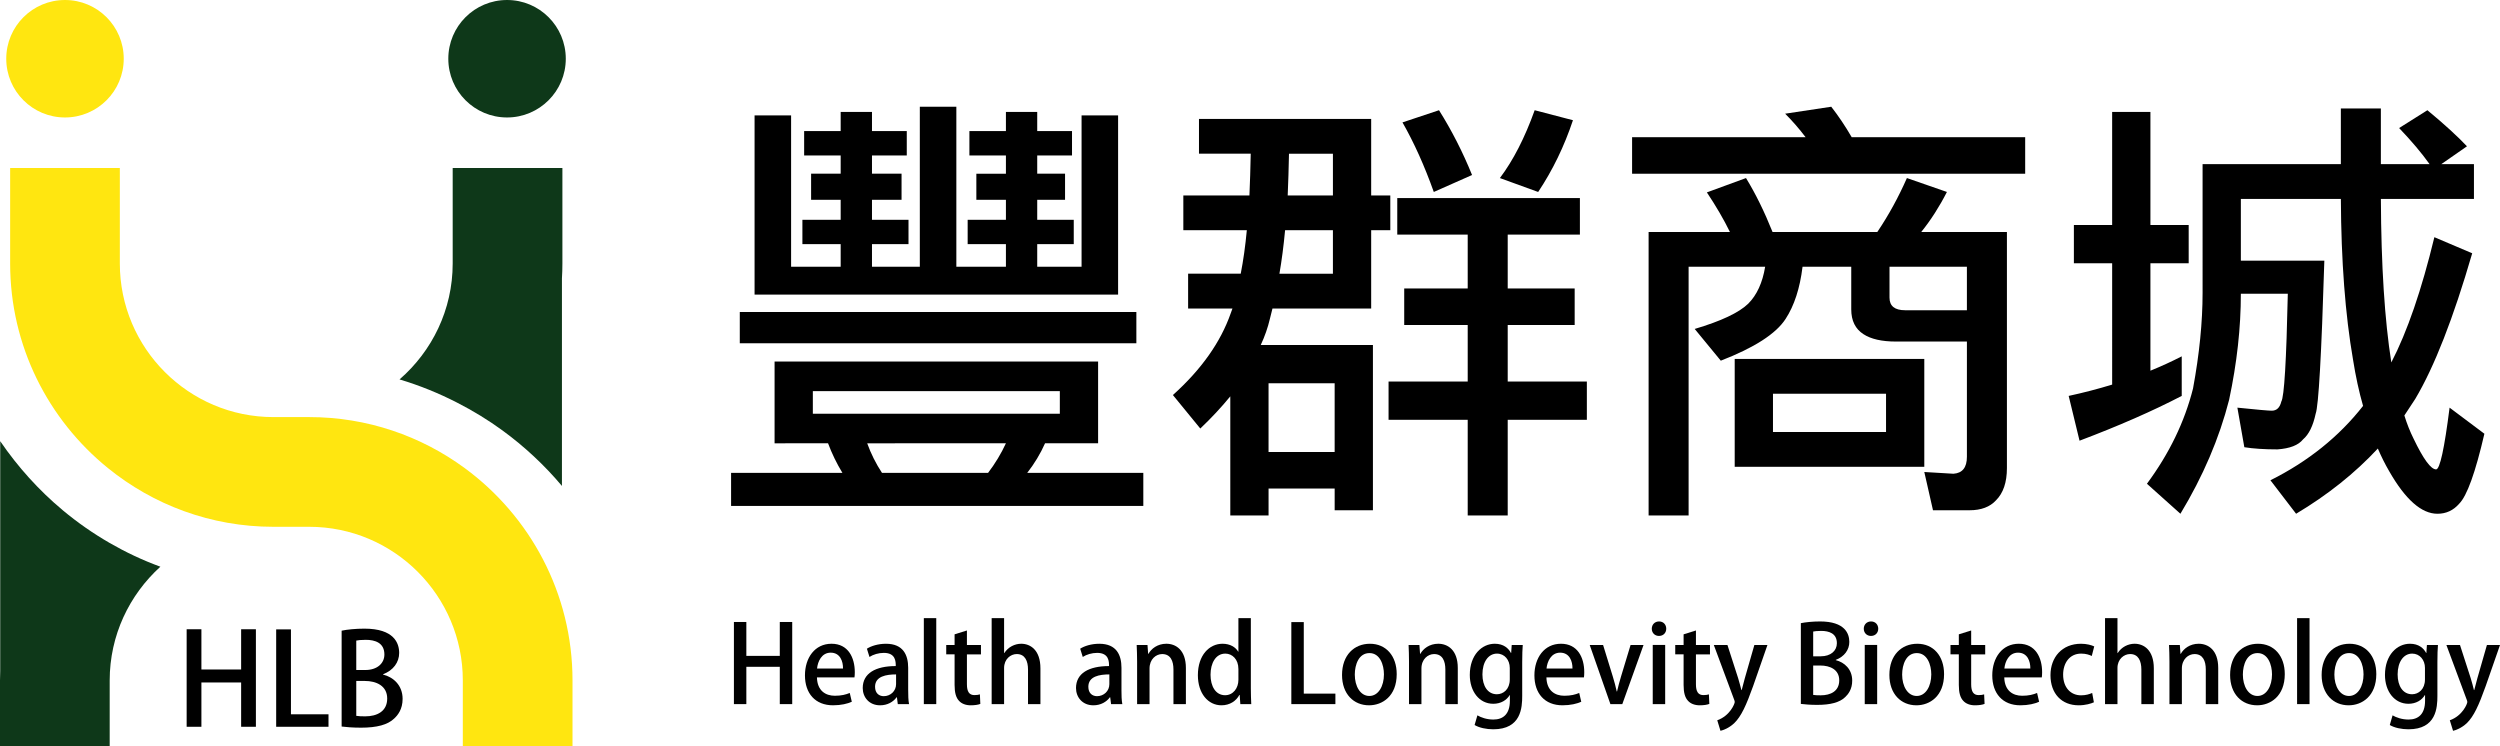 <?xml version="1.0" encoding="utf-8"?>
<!-- Generator: Adobe Illustrator 16.0.2, SVG Export Plug-In . SVG Version: 6.00 Build 0)  -->
<!DOCTYPE svg PUBLIC "-//W3C//DTD SVG 1.1//EN" "http://www.w3.org/Graphics/SVG/1.1/DTD/svg11.dtd">
<svg version="1.1" id="圖層_1" xmlns="http://www.w3.org/2000/svg" xmlns:xlink="http://www.w3.org/1999/xlink" x="0px" y="0px"
	 width="284.413px" height="84.892px" viewBox="0 0 284.413 84.892" enable-background="new 0 0 284.413 84.892"
	 xml:space="preserve">
<g>
	<g>
		<polygon points="29.112,82.682 27.433,82.682 27.433,77.641 22.913,77.641 22.913,82.682 21.234,82.682 21.234,71.587 
			22.913,71.587 22.913,76.165 27.433,76.165 27.433,71.587 29.112,71.587 		"/>
		<polygon points="37.372,82.682 31.419,82.682 31.419,71.602 33.1,71.602 33.1,81.262 37.372,81.262 		"/>
		<path d="M43.588,76.746c1.159,0.286,2.215,1.214,2.215,2.765c0,1.175-0.548,1.854-0.956,2.231c-0.738,0.71-1.955,1.042-3.78,1.042
			c-0.987,0-1.724-0.072-2.201-0.13V71.749c0.624-0.132,1.606-0.231,2.592-0.231c3.374,0,3.954,1.649,3.954,2.765
			c0,1.058-0.667,1.984-1.825,2.418V76.746z M41.56,76.223c1.333,0,2.171-0.739,2.171-1.767c0-1.333-1.07-1.666-2.114-1.666
			c-0.549,0-0.883,0.042-1.086,0.087v3.346H41.56z M40.531,81.437c0.245,0.044,0.58,0.058,1.015,0.058
			c1.346,0,2.504-0.566,2.504-2.027c0-1.463-1.26-2-2.548-2h-0.971V81.437z"/>
		<path fill="#0E3819" d="M12.472,61.769c-1.888-1.09-3.676-2.336-5.343-3.729c-2.708-2.266-5.098-4.909-7.104-7.849v26.155
			C0.012,76.7,0,77.052,0,77.406v7.486h12.479v-7.486c0-5.13,2.236-9.733,5.766-12.935C16.235,63.737,14.308,62.829,12.472,61.769"
			/>
		<path fill="#0E3819" d="M51.5,19.111v10.865c0,5.268-2.351,9.981-6.046,13.188c2.277,0.683,4.46,1.569,6.535,2.635
			c1.814,0.926,3.547,1.982,5.178,3.174c2.508,1.833,4.779,3.951,6.762,6.311V31.676c0.034-0.562,0.053-1.129,0.053-1.7V19.111H51.5
			z"/>
		<path fill="#FFE610" d="M52.859,53.246c-4.957-3.638-11.072-5.796-17.68-5.796h-1.154h-0.3h-0.81h-1.809
			c-9.636,0-17.473-7.835-17.473-17.474v-6.545V19.11H1.154v3.754v7.112c0,9.386,4.339,17.771,11.118,23.27
			c5.149,4.178,11.703,6.686,18.835,6.686h2.065h0.757h0.096h1.154c9.636,0,17.473,7.84,17.473,17.475v7.486h12.48v-7.486
			C65.133,67.497,60.293,58.703,52.859,53.246"/>
		<path fill="#FFE610" d="M7.393,13.364c3.691,0,6.684-2.992,6.684-6.683C14.077,2.993,11.084,0,7.393,0
			c-3.69,0-6.682,2.993-6.682,6.681C0.711,10.372,3.703,13.364,7.393,13.364"/>
		<path fill="#0E3819" d="M57.684,13.364c3.691,0,6.683-2.992,6.683-6.683C64.367,2.993,61.375,0,57.684,0
			c-3.692,0-6.682,2.993-6.682,6.681C51.002,10.372,53.992,13.364,57.684,13.364"/>
	</g>
	<g>
		<polygon points="90.127,80.104 88.713,80.104 88.713,75.859 84.908,75.859 84.908,80.104 83.494,80.104 83.494,70.76 
			84.908,70.76 84.908,74.616 88.713,74.616 88.713,70.76 90.127,70.76 		"/>
		<path d="M96.906,79.835c-0.476,0.22-1.22,0.403-2.134,0.403c-2.025,0-3.196-1.354-3.196-3.403c0-2,1.122-3.599,3.025-3.599
			c1.89,0,2.645,1.574,2.645,3.233c0,0.23-0.012,0.426-0.037,0.598h-4.269c0.036,1.512,0.976,2.086,2.038,2.086
			c0.744,0,1.255-0.136,1.694-0.318L96.906,79.835z M95.906,76.055c0.012-0.805-0.317-1.805-1.403-1.805
			c-1.038,0-1.477,1.023-1.55,1.805H95.906z"/>
		<path d="M103.32,78.505c0,0.573,0.012,1.158,0.097,1.599h-1.28l-0.098-0.781h-0.036c-0.378,0.524-1.037,0.916-1.877,0.916
			c-1.257,0-1.977-0.927-1.977-1.964c0-1.673,1.451-2.5,3.757-2.5c0-0.501,0-1.5-1.354-1.5c-0.599,0-1.208,0.181-1.636,0.463
			l-0.292-0.939c0.475-0.305,1.268-0.562,2.171-0.562c1.976,0,2.524,1.305,2.524,2.732V78.505z M101.942,76.725
			c-1.109,0-2.391,0.208-2.391,1.405c0,0.742,0.465,1.071,0.989,1.071c0.769,0,1.402-0.585,1.402-1.366V76.725z"/>
		<rect x="105.1" y="70.323" width="1.414" height="9.781"/>
		<path d="M108.598,72.165l1.404-0.439v1.656h1.597v1.063h-1.597v3.404c0,0.829,0.256,1.23,0.854,1.23
			c0.28,0,0.451-0.036,0.622-0.084l0.049,1.085c-0.244,0.098-0.622,0.159-1.098,0.159c-0.561,0-1.038-0.184-1.33-0.514
			c-0.342-0.365-0.5-0.928-0.5-1.805v-3.477h-0.951v-1.063h0.951V72.165z"/>
		<path d="M118.366,80.104h-1.414v-3.927c0-0.964-0.33-1.769-1.281-1.769c-0.695,0-1.44,0.572-1.44,1.585v4.11h-1.415v-9.781h1.415
			v3.976h0.024c0.44-0.696,1.197-1.062,1.928-1.062c1.011,0,2.182,0.683,2.182,2.805V80.104z"/>
		<path d="M127.583,78.505c0,0.573,0.012,1.158,0.098,1.599h-1.28l-0.098-0.781h-0.036c-0.378,0.524-1.037,0.916-1.878,0.916
			c-1.257,0-1.977-0.927-1.977-1.964c0-1.673,1.451-2.5,3.758-2.5c0-0.501,0-1.5-1.354-1.5c-0.598,0-1.207,0.181-1.635,0.463
			l-0.293-0.939c0.476-0.305,1.268-0.562,2.172-0.562c1.976,0,2.524,1.305,2.524,2.732V78.505z M126.206,76.725
			c-1.109,0-2.391,0.208-2.391,1.405c0,0.742,0.465,1.071,0.988,1.071c0.77,0,1.403-0.585,1.403-1.366V76.725z"/>
		<path d="M134.913,80.104h-1.415v-3.94c0-0.95-0.317-1.755-1.281-1.755c-0.694,0-1.44,0.572-1.44,1.646v4.049h-1.414v-4.83
			c0-0.743-0.024-1.317-0.049-1.893h1.231l0.073,1.001h0.037c0.316-0.573,1.024-1.146,2.038-1.146c1.048,0,2.22,0.683,2.22,2.757
			V80.104z"/>
		<path d="M142.302,78.312c0,0.609,0.024,1.328,0.048,1.792h-1.244l-0.073-1.048h-0.036c-0.354,0.682-1.085,1.183-2.036,1.183
			c-1.525,0-2.684-1.354-2.684-3.427c0-2.281,1.305-3.575,2.804-3.575c0.867,0,1.489,0.391,1.782,0.902h0.024v-3.816h1.415V78.312z
			 M140.887,76.102c0-1.095-0.695-1.744-1.489-1.744c-1.083,0-1.682,1.075-1.682,2.403c0,1.317,0.585,2.331,1.659,2.331
			c0.915,0,1.513-0.807,1.513-1.744V76.102z"/>
		<polygon points="151.922,80.104 146.909,80.104 146.909,70.773 148.324,70.773 148.324,78.91 151.922,78.91 		"/>
		<path d="M158.897,76.691c0,2.511-1.635,3.548-3.147,3.548c-1.744,0-3.073-1.281-3.073-3.453c0-2.269,1.392-3.549,3.171-3.549
			C157.69,73.237,158.897,74.628,158.897,76.691 M155.799,74.298c-1.208,0-1.671,1.293-1.671,2.452c0,1.315,0.622,2.427,1.658,2.427
			c1.024,0,1.658-1.111,1.658-2.452C157.445,75.616,156.983,74.298,155.799,74.298"/>
		<path d="M165.845,80.104h-1.414v-3.94c0-0.95-0.317-1.755-1.28-1.755c-0.694,0-1.441,0.572-1.441,1.646v4.049h-1.414v-4.83
			c0-0.743-0.024-1.317-0.048-1.893h1.23l0.074,1.001h0.036c0.316-0.573,1.026-1.146,2.038-1.146c1.048,0,2.219,0.683,2.219,2.757
			V80.104z"/>
		<path d="M173.235,73.381c-0.036,0.477-0.061,1.038-0.061,1.94v3.832c0,1.341-0.11,3.815-3.294,3.815
			c-0.78,0-1.598-0.17-2.122-0.487l0.318-1.099c0.414,0.244,1.061,0.477,1.817,0.477c1.098,0,1.878-0.607,1.878-2.135v-0.646h-0.023
			c-0.343,0.575-1.002,0.988-1.868,0.988c-1.585,0-2.669-1.404-2.669-3.281c0-2.278,1.377-3.549,2.841-3.549
			c1,0,1.561,0.514,1.841,1.051h0.025l0.062-0.906H173.235z M171.759,75.98c0-0.889-0.585-1.622-1.451-1.622
			c-0.976,0-1.659,0.93-1.659,2.367c0,1.315,0.599,2.257,1.646,2.257c0.732,0,1.465-0.562,1.465-1.684V75.98z"/>
		<path d="M179.892,79.835c-0.476,0.22-1.219,0.403-2.133,0.403c-2.026,0-3.196-1.354-3.196-3.403c0-2,1.121-3.599,3.024-3.599
			c1.891,0,2.646,1.574,2.646,3.233c0,0.23-0.011,0.426-0.036,0.598h-4.268c0.035,1.512,0.975,2.086,2.037,2.086
			c0.744,0,1.256-0.136,1.694-0.318L179.892,79.835z M178.893,76.055c0.012-0.805-0.317-1.805-1.401-1.805
			c-1.038,0-1.478,1.023-1.551,1.805H178.893z"/>
		<path d="M186.976,73.381l-2.414,6.723h-1.354l-2.353-6.723h1.522l1.101,3.576c0.181,0.585,0.329,1.145,0.45,1.706h0.035
			c0.124-0.562,0.281-1.108,0.451-1.693l1.087-3.589H186.976z"/>
		<path d="M188.731,72.347c-0.488,0-0.816-0.367-0.816-0.817c0-0.476,0.341-0.831,0.829-0.831c0.49,0,0.816,0.355,0.816,0.831
			C189.56,71.98,189.244,72.347,188.731,72.347 M189.439,80.104h-1.415v-6.732h1.415V80.104z"/>
		<path d="M191.535,72.165l1.404-0.439v1.656h1.597v1.063h-1.597v3.404c0,0.829,0.256,1.23,0.853,1.23
			c0.281,0,0.452-0.036,0.622-0.084l0.049,1.085c-0.243,0.098-0.621,0.159-1.096,0.159c-0.561,0-1.039-0.184-1.331-0.514
			c-0.342-0.365-0.501-0.928-0.501-1.805v-3.477h-0.951v-1.063h0.951V72.165z"/>
		<path d="M201.072,73.381l-1.623,4.66c-0.793,2.211-1.354,3.453-2.158,4.234c-0.609,0.563-1.232,0.791-1.562,0.865l-0.365-1.196
			c1.464-0.523,1.987-1.89,1.987-2.072c0-0.073-0.012-0.158-0.072-0.294l-2.305-6.197h1.55l1.218,3.781
			c0.133,0.439,0.269,0.953,0.366,1.343h0.036c0.1-0.39,0.231-0.89,0.355-1.343l1.085-3.781H201.072z"/>
		<path d="M208.85,75.102c0.978,0.246,1.867,1.026,1.867,2.332c0,0.986-0.463,1.561-0.806,1.878
			c-0.62,0.596-1.645,0.879-3.182,0.879c-0.83,0-1.452-0.064-1.855-0.111v-9.185c0.524-0.109,1.354-0.196,2.183-0.196
			c2.842,0,3.331,1.393,3.331,2.332c0,0.889-0.561,1.669-1.538,2.038V75.102z M207.143,74.664c1.124,0,1.83-0.623,1.83-1.488
			c0-1.122-0.902-1.401-1.78-1.401c-0.463,0-0.745,0.037-0.916,0.073v2.816H207.143z M206.277,79.056
			c0.208,0.036,0.488,0.047,0.854,0.047c1.136,0,2.11-0.474,2.11-1.706c0-1.233-1.062-1.684-2.146-1.684h-0.818V79.056z"/>
		<path d="M212.849,72.347c-0.488,0-0.816-0.367-0.816-0.817c0-0.476,0.341-0.831,0.827-0.831c0.49,0,0.818,0.355,0.818,0.831
			C213.678,71.98,213.361,72.347,212.849,72.347 M213.556,80.104h-1.413v-6.732h1.413V80.104z"/>
		<path d="M221.167,76.691c0,2.511-1.633,3.548-3.146,3.548c-1.744,0-3.075-1.281-3.075-3.453c0-2.269,1.392-3.549,3.173-3.549
			C219.96,73.237,221.167,74.628,221.167,76.691 M218.067,74.298c-1.206,0-1.669,1.293-1.669,2.452c0,1.315,0.622,2.427,1.657,2.427
			c1.025,0,1.658-1.111,1.658-2.452C219.713,75.616,219.25,74.298,218.067,74.298"/>
		<path d="M222.846,72.165l1.405-0.439v1.656h1.596v1.063h-1.596v3.404c0,0.829,0.256,1.23,0.853,1.23
			c0.28,0,0.452-0.036,0.622-0.084l0.049,1.085c-0.244,0.098-0.621,0.159-1.098,0.159c-0.562,0-1.036-0.184-1.33-0.514
			c-0.342-0.365-0.501-0.928-0.501-1.805v-3.477h-0.949v-1.063h0.949V72.165z"/>
		<path d="M231.981,79.835c-0.475,0.22-1.22,0.403-2.132,0.403c-2.029,0-3.198-1.354-3.198-3.403c0-2,1.123-3.599,3.025-3.599
			c1.892,0,2.646,1.574,2.646,3.233c0,0.23-0.012,0.426-0.035,0.598h-4.27c0.037,1.512,0.977,2.086,2.037,2.086
			c0.743,0,1.258-0.136,1.695-0.318L231.981,79.835z M230.981,76.055c0.014-0.805-0.316-1.805-1.402-1.805
			c-1.037,0-1.477,1.023-1.551,1.805H230.981z"/>
		<path d="M238.211,79.897c-0.315,0.146-0.95,0.342-1.73,0.342c-1.939,0-3.208-1.329-3.208-3.427c0-2.038,1.316-3.575,3.476-3.575
			c0.646,0,1.207,0.158,1.501,0.305l-0.28,1.087c-0.245-0.121-0.636-0.271-1.208-0.271c-1.318,0-2.05,1.075-2.05,2.393
			c0,1.475,0.865,2.353,2.037,2.353c0.563,0,0.951-0.133,1.269-0.268L238.211,79.897z"/>
		<path d="M245.029,80.104h-1.416v-3.927c0-0.964-0.328-1.769-1.28-1.769c-0.694,0-1.439,0.572-1.439,1.585v4.11h-1.415v-9.781
			h1.415v3.976h0.024c0.439-0.696,1.195-1.062,1.928-1.062c1.011,0,2.184,0.683,2.184,2.805V80.104z"/>
		<path d="M252.356,80.104h-1.414v-3.94c0-0.95-0.318-1.755-1.281-1.755c-0.693,0-1.44,0.572-1.44,1.646v4.049h-1.413v-4.83
			c0-0.743-0.023-1.317-0.049-1.893h1.231l0.072,1.001h0.037c0.316-0.573,1.025-1.146,2.036-1.146c1.049,0,2.221,0.683,2.221,2.757
			V80.104z"/>
		<path d="M259.928,76.691c0,2.511-1.635,3.548-3.146,3.548c-1.745,0-3.074-1.281-3.074-3.453c0-2.269,1.391-3.549,3.171-3.549
			C258.722,73.237,259.928,74.628,259.928,76.691 M256.831,74.298c-1.207,0-1.671,1.293-1.671,2.452
			c0,1.315,0.621,2.427,1.659,2.427c1.024,0,1.657-1.111,1.657-2.452C258.476,75.616,258.013,74.298,256.831,74.298"/>
		<rect x="261.329" y="70.323" width="1.416" height="9.781"/>
		<path d="M270.341,76.691c0,2.511-1.635,3.548-3.147,3.548c-1.743,0-3.072-1.281-3.072-3.453c0-2.269,1.39-3.549,3.168-3.549
			C269.132,73.237,270.341,74.628,270.341,76.691 M267.243,74.298c-1.206,0-1.672,1.293-1.672,2.452
			c0,1.315,0.622,2.427,1.659,2.427c1.026,0,1.658-1.111,1.658-2.452C268.888,75.616,268.426,74.298,267.243,74.298"/>
		<path d="M277.354,73.381c-0.038,0.477-0.062,1.038-0.062,1.94v3.832c0,1.341-0.111,3.815-3.294,3.815
			c-0.781,0-1.598-0.17-2.123-0.487l0.317-1.099c0.416,0.244,1.063,0.477,1.817,0.477c1.101,0,1.879-0.607,1.879-2.135v-0.646
			h-0.025c-0.341,0.575-1.001,0.988-1.865,0.988c-1.585,0-2.671-1.404-2.671-3.281c0-2.278,1.377-3.549,2.842-3.549
			c1.001,0,1.563,0.514,1.843,1.051h0.023l0.062-0.906H277.354z M275.876,75.98c0-0.889-0.585-1.622-1.452-1.622
			c-0.974,0-1.657,0.93-1.657,2.367c0,1.315,0.596,2.257,1.646,2.257c0.73,0,1.463-0.562,1.463-1.684V75.98z"/>
		<path d="M284.413,73.381l-1.624,4.66c-0.791,2.211-1.353,3.453-2.157,4.234c-0.61,0.563-1.232,0.791-1.56,0.865l-0.369-1.196
			c1.464-0.523,1.99-1.89,1.99-2.072c0-0.073-0.014-0.158-0.075-0.294l-2.303-6.197h1.546l1.221,3.781
			c0.135,0.439,0.271,0.953,0.365,1.343h0.036c0.1-0.39,0.234-0.89,0.355-1.343l1.085-3.781H284.413z"/>
	</g>
	<g>
		<path d="M88.12,41.132h36.806v9.3h-6.036c-0.528,1.188-1.204,2.309-2.028,3.364h13.208v3.76H83.172v-3.76h12.665
			c-0.66-1.088-1.204-2.21-1.633-3.364H88.12V41.132z M84.162,35.493h45.117v3.562H84.162V35.493z M123.045,30.347V13.131h4.156
			v20.383H85.844V13.131H90v17.216h5.64v-2.572h-4.354v-2.771h4.354v-2.275h-3.364v-2.968h3.364v-2.078h-4.156v-2.771h4.156v-2.177
			h3.562v2.177h3.958v2.771h-3.958v2.078h3.364v2.968h-3.364v2.275h4.155v2.771h-4.155v2.572h5.442V12.142h4.155v18.205h5.64v-2.572
			h-4.353v-2.771h4.353v-2.275h-3.364v-2.968h3.364v-2.078h-4.155v-2.771h4.155v-2.177H118v2.177h3.958v2.771H118v2.078h3.166v2.968
			H118v2.275h4.156v2.771H118v2.572H123.045z M120.572,47.069v-2.573H92.473v2.573H120.572z M100.339,53.796h12.07
			c0.824-1.088,1.5-2.21,2.028-3.364H98.657C99.085,51.62,99.646,52.741,100.339,53.796z"/>
		<path d="M155.993,35.097h-11.23c-0.099,0.429-0.198,0.824-0.297,1.187c-0.23,0.989-0.577,1.979-1.038,2.968h12.763V58.05h-4.353
			v-2.473h-7.52v3.066h-4.353V45.09c-1.023,1.253-2.161,2.473-3.414,3.66l-3.117-3.81c3.232-2.901,5.425-6.002,6.58-9.3
			c0.066-0.198,0.131-0.379,0.198-0.544h-5.046v-3.959h5.986c0.296-1.516,0.527-3.166,0.693-4.946h-7.223v-3.957h7.519
			c0.066-1.484,0.115-3.067,0.148-4.749h-5.887v-3.958h19.59v8.707h2.176v3.957h-2.176V35.097z M144.317,51.422h7.52v-7.817h-7.52
			V51.422z M146.198,26.192c-0.166,1.78-0.38,3.431-0.644,4.946h6.085v-4.946H146.198z M146.642,17.486
			c-0.033,1.682-0.082,3.265-0.147,4.749h5.145v-4.749H146.642z M158.961,22.531h20.776v4.156h-8.212v6.134h7.618v4.156h-7.618
			v6.431h9.004v4.354h-9.004v10.883h-4.551V47.761h-9.004v-4.354h9.004v-6.431h-7.223v-4.156h7.223v-6.134h-8.014V22.531z
			 M163.709,12.539c1.451,2.309,2.704,4.766,3.76,7.371l-4.353,1.929c-1.057-2.968-2.244-5.606-3.563-7.915L163.709,12.539z
			 M174.593,12.539l4.354,1.138c-0.99,2.968-2.309,5.688-3.958,8.162l-4.354-1.582C172.152,18.245,173.471,15.671,174.593,12.539z"
			/>
		<path d="M208.332,12.142c0.824,1.057,1.599,2.21,2.325,3.464h19.738v4.155h-44.72v-4.155h19.738
			c-0.726-0.957-1.502-1.847-2.325-2.672L208.332,12.142z M198.635,20.256c1.089,1.78,2.094,3.826,3.018,6.134h11.922
			c1.287-1.912,2.408-3.958,3.365-6.134l4.552,1.582c-0.858,1.682-1.831,3.2-2.92,4.552h9.746v26.862
			c0,1.615-0.413,2.836-1.236,3.661c-0.693,0.758-1.699,1.137-3.019,1.137h-4.155l-0.989-4.353l3.313,0.198
			c1.023-0.067,1.534-0.71,1.534-1.93V38.857h-8.063c-1.616,0-2.853-0.28-3.71-0.842c-0.924-0.594-1.385-1.533-1.385-2.819v-4.849
			h-5.541c-0.297,2.441-0.94,4.421-1.93,5.937c-1.088,1.682-3.545,3.266-7.37,4.749l-2.969-3.611c3-0.89,5.028-1.847,6.085-2.868
			c0.988-0.99,1.632-2.392,1.93-4.206h-8.708v28.297h-4.551V26.39h9.25c-0.691-1.418-1.566-2.919-2.621-4.502L198.635,20.256z
			 M197.349,40.835h21.569v12.269h-21.569V40.835z M214.565,49.146v-4.354h-12.862v4.354H214.565z M214.96,30.347v3.513
			c0,0.957,0.594,1.435,1.78,1.435h7.025v-4.947H214.96z"/>
		<path d="M235.935,25.598h4.354V12.736h4.354v12.862h4.353v4.354h-4.353v12.22c1.219-0.495,2.407-1.039,3.562-1.633v4.502
			c-3.298,1.715-7.173,3.413-11.626,5.095l-1.236-5.095c1.682-0.363,3.331-0.792,4.947-1.287V29.952h-4.354V25.598z M281.449,18.673
			v3.957h-10.587c0.032,7.586,0.428,13.786,1.188,18.601c1.813-3.496,3.445-8.244,4.897-14.247l4.304,1.83
			c-2.145,7.388-4.304,12.912-6.48,16.572c-0.43,0.661-0.842,1.286-1.237,1.88c0.297,0.957,0.643,1.83,1.039,2.622
			c1.12,2.341,1.979,3.513,2.572,3.513c0.428,0,0.94-2.342,1.533-7.024l3.959,2.968c-1.022,4.418-1.979,7.074-2.871,7.964
			c-0.659,0.759-1.482,1.139-2.473,1.139c-1.813,0-3.645-1.617-5.491-4.849c-0.462-0.791-0.89-1.649-1.286-2.572
			c-2.604,2.803-5.705,5.276-9.3,7.421l-2.92-3.81c4.288-2.145,7.8-4.963,10.539-8.459c-0.463-1.615-0.842-3.364-1.139-5.244
			c-0.891-5.145-1.353-11.246-1.386-18.304h-11.378v7.024h9.498c-0.329,10.753-0.66,16.557-0.989,17.414
			c-0.297,1.385-0.774,2.357-1.435,2.918c-0.527,0.66-1.502,1.039-2.918,1.138c-1.484,0-2.738-0.082-3.761-0.247l-0.791-4.501
			c2.242,0.23,3.544,0.346,3.908,0.346c0.56,0,0.923-0.346,1.089-1.038c0.329-0.527,0.576-4.618,0.74-12.27h-5.342
			c0,3.858-0.444,7.883-1.336,12.07c-1.121,4.387-2.968,8.707-5.54,12.962l-3.81-3.413c2.54-3.431,4.287-7.041,5.244-10.835
			c0.725-3.924,1.088-7.552,1.088-10.883V18.673h15.731V12.34h4.552v6.333h5.541c-0.891-1.254-2.046-2.623-3.464-4.106l3.216-2.028
			c1.913,1.583,3.414,2.952,4.502,4.105l-2.919,2.029H281.449z"/>
	</g>
</g>
</svg>
